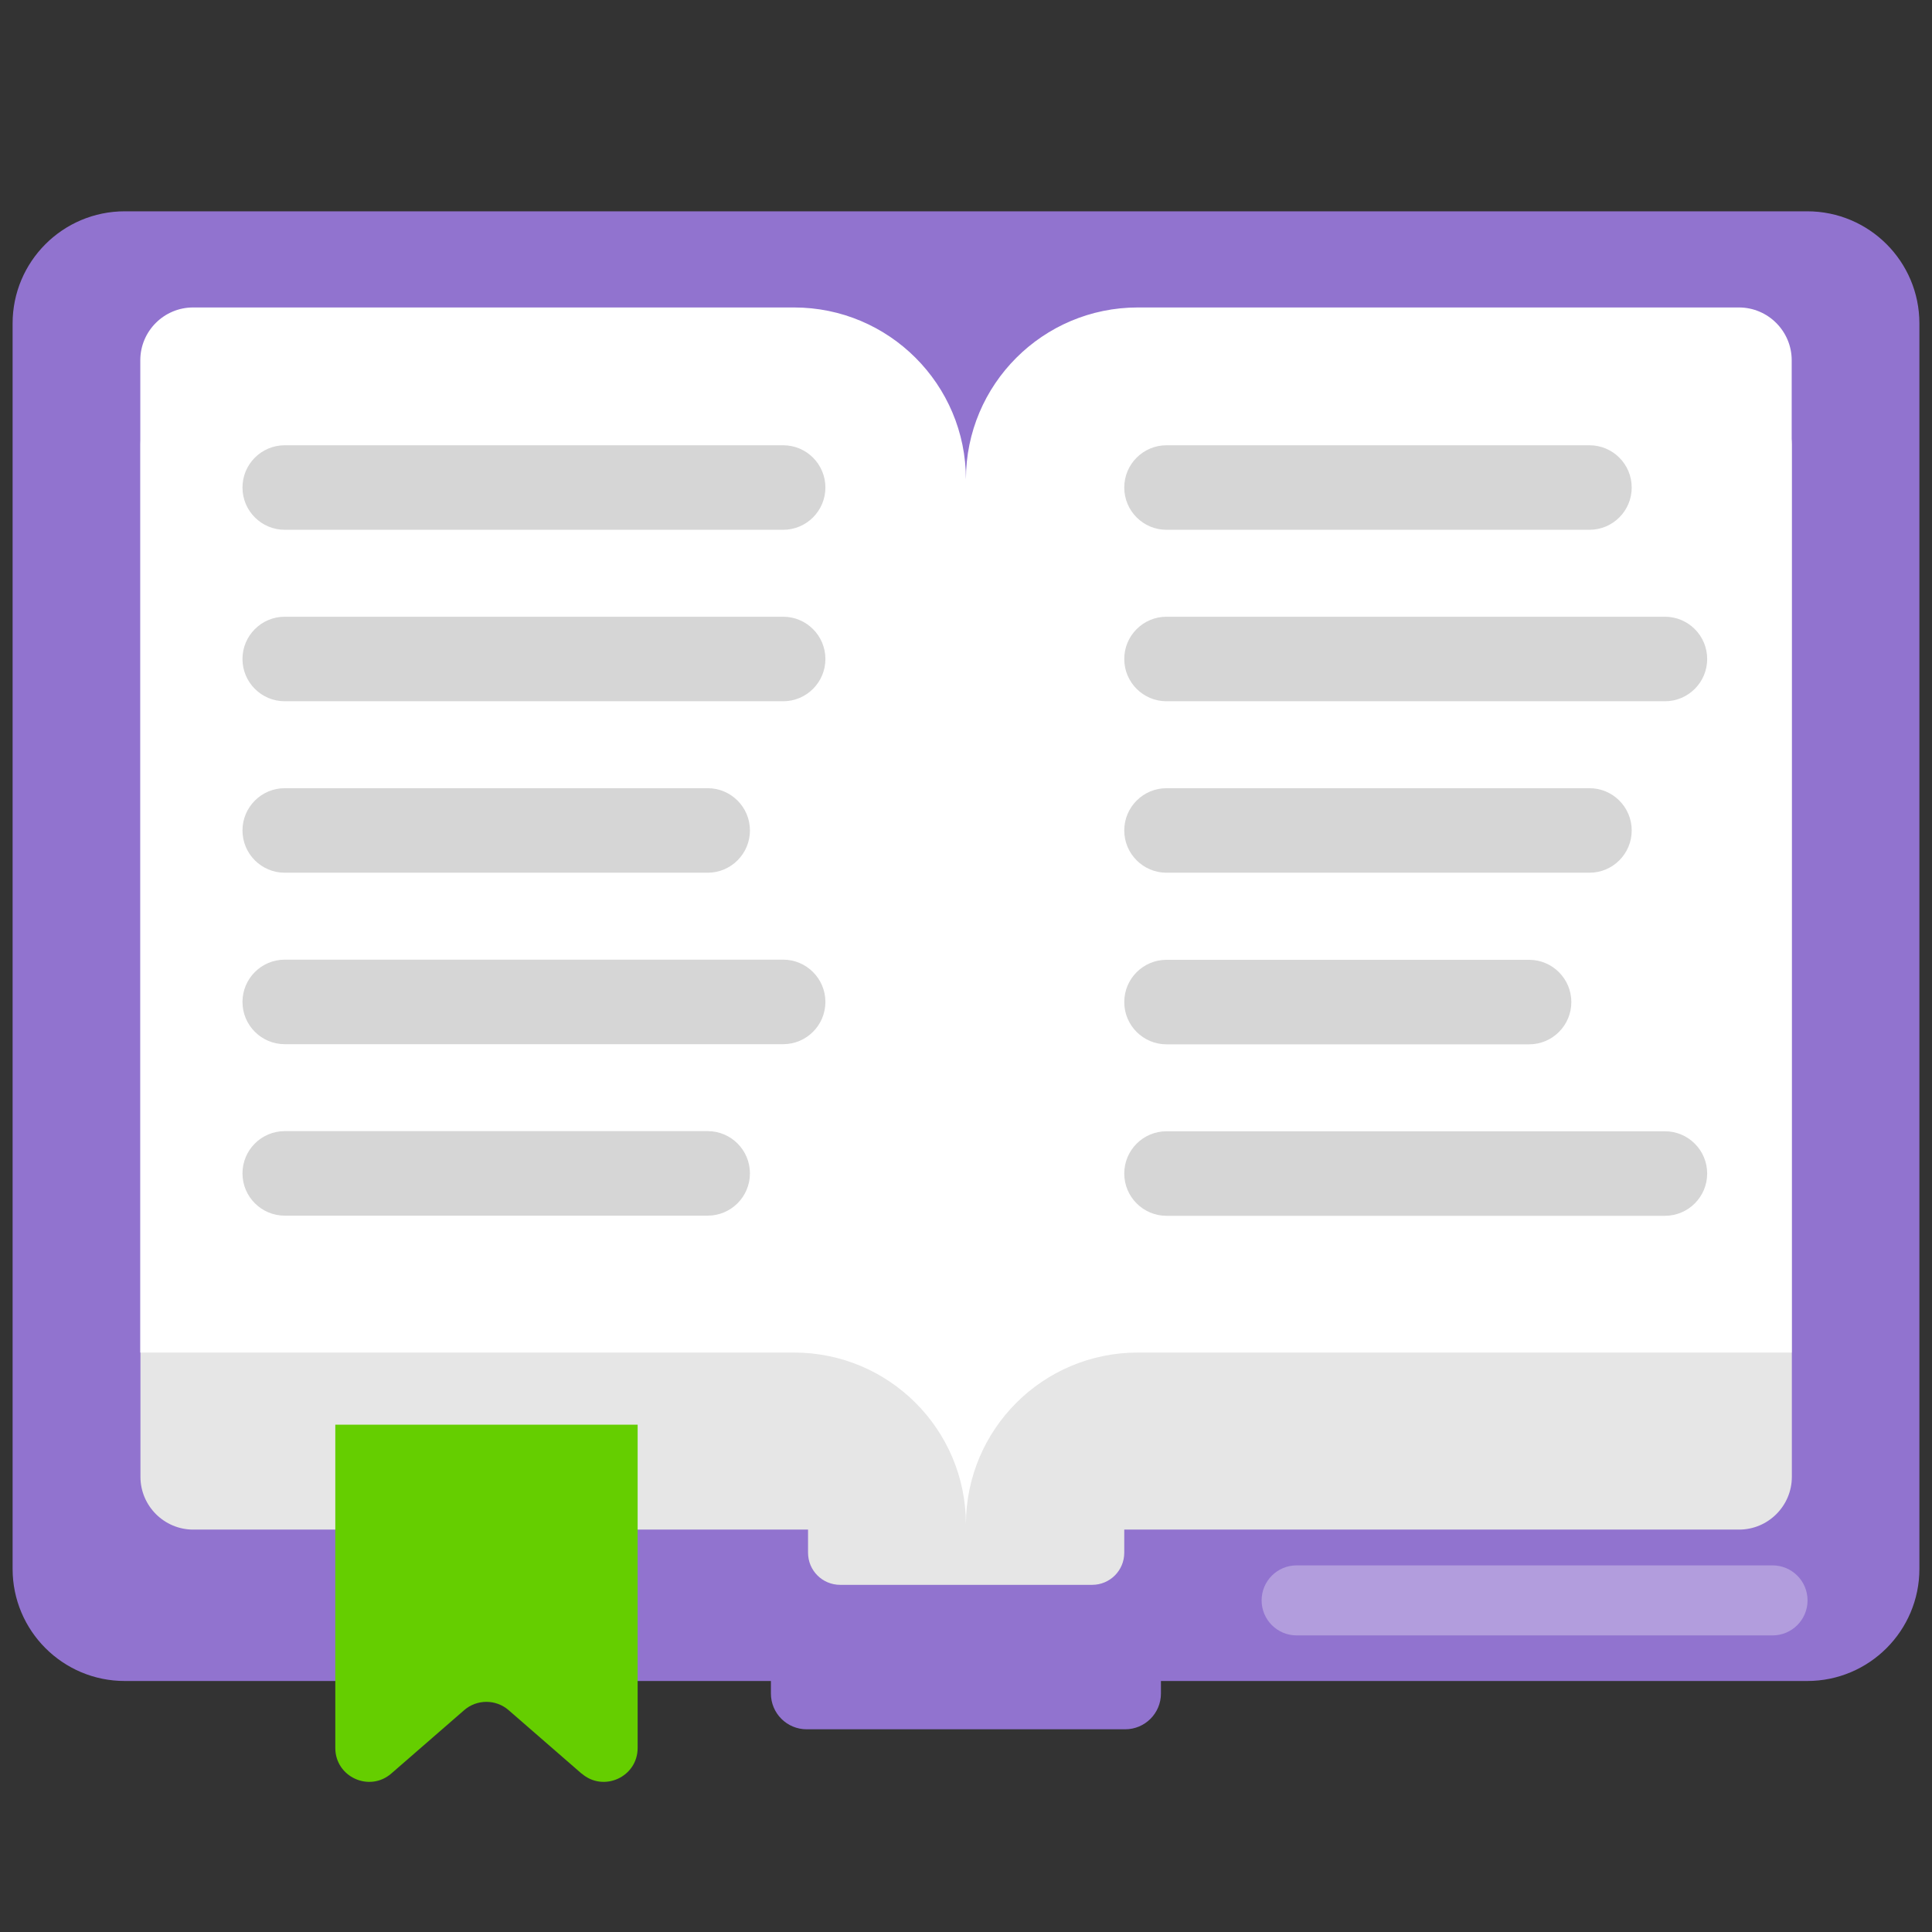 <?xml version="1.0" encoding="UTF-8" standalone="no"?>
<svg
   width="128"
   height="128"
   viewBox="0 0 128 128"
   fill="none"
   version="1.1"
   id="svg1038"
   sodipodi:docname="Verbes irre╠üguliers.svg"
   inkscape:export-filename="..\..\..\..\Verbes irre╠üguliers.svg"
   inkscape:export-xdpi="130.49001"
   inkscape:export-ydpi="130.49001"
   xmlns:inkscape="http://www.inkscape.org/namespaces/inkscape"
   xmlns:sodipodi="http://sodipodi.sourceforge.net/DTD/sodipodi-0.dtd"
   xmlns="http://www.w3.org/2000/svg"
   xmlns:svg="http://www.w3.org/2000/svg">
  <rect x="0" y="0" width="128" height="128" fill="#333333" stroke="none"/>
  <defs
     id="defs1042" />
  <sodipodi:namedview
     id="namedview1040"
     pagecolor="#ffffff"
     bordercolor="#000000"
     borderopacity="0.25"
     inkscape:showpageshadow="2"
     inkscape:pageopacity="0.0"
     inkscape:pagecheckerboard="0"
     inkscape:deskcolor="#d1d1d1"
     showgrid="false" />
  <path
     d="m 51.085,17.19 h 25.83 v 95.01 c 0,1.31 -1.06,2.37 -2.37,2.37 H 53.445 c -1.31,0 -2.37,-1.06 -2.37,-2.37 V 17.19 Z"
     fill="#9173cf"
     id="path1000" />
  <path
     d="M 119.735,14 H 8.265 c -4.103,0 -7.43,3.327 -7.43,7.43 v 82.51 c 0,4.104 3.327,7.43 7.43,7.43 H 119.735 c 4.103,0 7.43,-3.326 7.43,-7.43 V 21.43 c 0,-4.103 -3.327,-7.43 -7.43,-7.43 z"
     fill="#9173cf"
     id="path1002" />
  <path
     d="M 116.585,27.32 H 75.385 c -6.29,0 -11.38,5.1 -11.38,11.38 0,-6.29 -5.1,-11.38 -11.38,-11.38 h -41.2 c -1.17,0 -2.12,0.95 -2.12,2.12 v 68.4 c 0,1.93 1.57,3.5 3.5,3.5 h 40.73 v 1.53 c 0,1.18 0.95,2.13 2.13,2.13 h 16.69 c 1.18,0 2.13,-0.95 2.13,-2.13 v -1.53 h 40.73 c 1.93,0 3.5,-1.57 3.5,-3.5 V 29.45 c 0,-1.17 -0.95,-2.12 -2.12,-2.12 z"
     fill="#e6e6e6"
     id="path1004" />
  <path
     d="M 115.205,20.37 H 75.385 c -6.29,0 -11.39,5.1 -11.39,11.39 0,-6.29 -5.1,-11.39 -11.39,-11.39 h -39.81 c -1.93,0 -3.5,1.57 -3.5,3.5 V 89.61 H 52.605 c 6.29,0 11.39,5.09 11.39,11.39 0,-6.29 5.09,-11.39 11.39,-11.39 H 118.705 V 23.87 c 0,-1.93 -1.57,-3.5 -3.5,-3.5 z"
     fill="#ffffff"
     id="path1006" />
  <g
     style="mix-blend-mode:overlay"
     opacity="0.3"
     id="g1010"
     transform="translate(0,14)">
    <path
       d="M 117.435,89.71 H 85.905 c -1.281,0 -2.32,1.039 -2.32,2.32 0,1.281 1.039,2.32 2.32,2.32 h 31.53 c 1.281,0 2.32,-1.039 2.32,-2.32 0,-1.281 -1.039,-2.32 -2.32,-2.32 z"
       fill="#ffffff"
       id="path1008" />
  </g>
  <path
     d="m 51.885,29.5 h -33.02 c -1.546,0 -2.8,1.254 -2.8,2.8 0,1.546 1.254,2.8 2.8,2.8 h 33.02 c 1.546,0 2.8,-1.254 2.8,-2.8 0,-1.546 -1.254,-2.8 -2.8,-2.8 z"
     fill="#E6E6E6"
     id="path1012"
     style="fill:#d6d6d6;fill-opacity:1" />
  <path
     d="m 51.885,40.86 h -33.02 c -1.546,0 -2.8,1.254 -2.8,2.8 0,1.546 1.254,2.8 2.8,2.8 h 33.02 c 1.546,0 2.8,-1.254 2.8,-2.8 0,-1.546 -1.254,-2.8 -2.8,-2.8 z"
     fill="#E6E6E6"
     id="path1014"
     style="fill:#d6d6d6;fill-opacity:1" />
  <path
     d="m 46.885,52.22 h -28.02 c -1.546,0 -2.8,1.254 -2.8,2.8 0,1.546 1.254,2.8 2.8,2.8 h 28.02 c 1.546,0 2.8,-1.254 2.8,-2.8 0,-1.546 -1.254,-2.8 -2.8,-2.8 z"
     fill="#E6E6E6"
     id="path1016"
     style="fill:#d6d6d6;fill-opacity:1" />
  <path
     d="m 51.885,63.58 h -33.02 c -1.546,0 -2.8,1.254 -2.8,2.8 0,1.546 1.254,2.8 2.8,2.8 h 33.02 c 1.546,0 2.8,-1.254 2.8,-2.8 0,-1.546 -1.254,-2.8 -2.8,-2.8 z"
     fill="#E6E6E6"
     id="path1018"
     style="fill:#d6d6d6;fill-opacity:1" />
  <path
     d="m 46.885,74.94 h -28.02 c -1.546,0 -2.8,1.254 -2.8,2.8 0,1.546 1.254,2.8 2.8,2.8 h 28.02 c 1.546,0 2.8,-1.254 2.8,-2.8 0,-1.546 -1.254,-2.8 -2.8,-2.8 z"
     fill="#E6E6E6"
     id="path1020"
     style="fill:#d6d6d6;fill-opacity:1" />
  <path
     d="m 77.285,80.55 h 33.02 c 1.546,0 2.8,-1.254 2.8,-2.8 0,-1.546 -1.254,-2.8 -2.8,-2.8 h -33.02 c -1.546,0 -2.8,1.254 -2.8,2.8 0,1.546 1.254,2.8 2.8,2.8 z"
     fill="#E6E6E6"
     id="path1022"
     style="fill:#d6d6d6;fill-opacity:1" />
  <path
     d="m 77.285,69.19 h 24.02 c 1.546,0 2.8,-1.254 2.8,-2.8 0,-1.546 -1.254,-2.8 -2.8,-2.8 h -24.02 c -1.546,0 -2.8,1.254 -2.8,2.8 0,1.546 1.254,2.8 2.8,2.8 z"
     fill="#E6E6E6"
     id="path1024"
     style="fill:#d6d6d6;fill-opacity:1" />
  <path
     d="m 77.285,57.82 h 28.02 c 1.546,0 2.8,-1.254 2.8,-2.8 0,-1.546 -1.254,-2.8 -2.8,-2.8 h -28.02 c -1.546,0 -2.8,1.254 -2.8,2.8 0,1.546 1.254,2.8 2.8,2.8 z"
     fill="#E6E6E6"
     id="path1026"
     style="fill:#d6d6d6;fill-opacity:1" />
  <path
     d="m 77.285,46.46 h 33.02 c 1.546,0 2.8,-1.254 2.8,-2.8 0,-1.546 -1.254,-2.8 -2.8,-2.8 h -33.02 c -1.546,0 -2.8,1.254 -2.8,2.8 0,1.546 1.254,2.8 2.8,2.8 z"
     fill="#E6E6E6"
     id="path1028"
     style="fill:#d6d6d6;fill-opacity:1" />
  <path
     d="m 77.285,35.1 h 28.02 c 1.546,0 2.8,-1.254 2.8,-2.8 0,-1.546 -1.254,-2.8 -2.8,-2.8 h -28.02 c -1.546,0 -2.8,1.254 -2.8,2.8 0,1.546 1.254,2.8 2.8,2.8 z"
     fill="#E6E6E6"
     id="path1030"
     style="fill:#d6d6d6;fill-opacity:1" />
  <g
     style="mix-blend-mode:multiply"
     id="g1034"
     transform="translate(0,14)">
    <path
       d="m 44.655,78.73 h -24.86 c -1.259,0 -2.28,1.021 -2.28,2.28 0,1.259 1.021,2.28 2.28,2.28 h 24.86 c 1.259,0 2.28,-1.021 2.28,-2.28 0,-1.259 -1.021,-2.28 -2.28,-2.28 z"
       fill="#e6e6e6"
       id="path1032" />
  </g>
  <path
     d="m 38.525,117.5 -4.83,-4.2 c -0.84,-0.73 -2.1,-0.73 -2.94,0 l -4.83,4.2 c -1.45,1.26 -3.71,0.23 -3.71,-1.69 V 94.39 h 20.03 v 21.42 c 0,1.92 -2.26,2.95 -3.71,1.69 z"
     fill="#65ce00"
     id="path1036" />
</svg>
